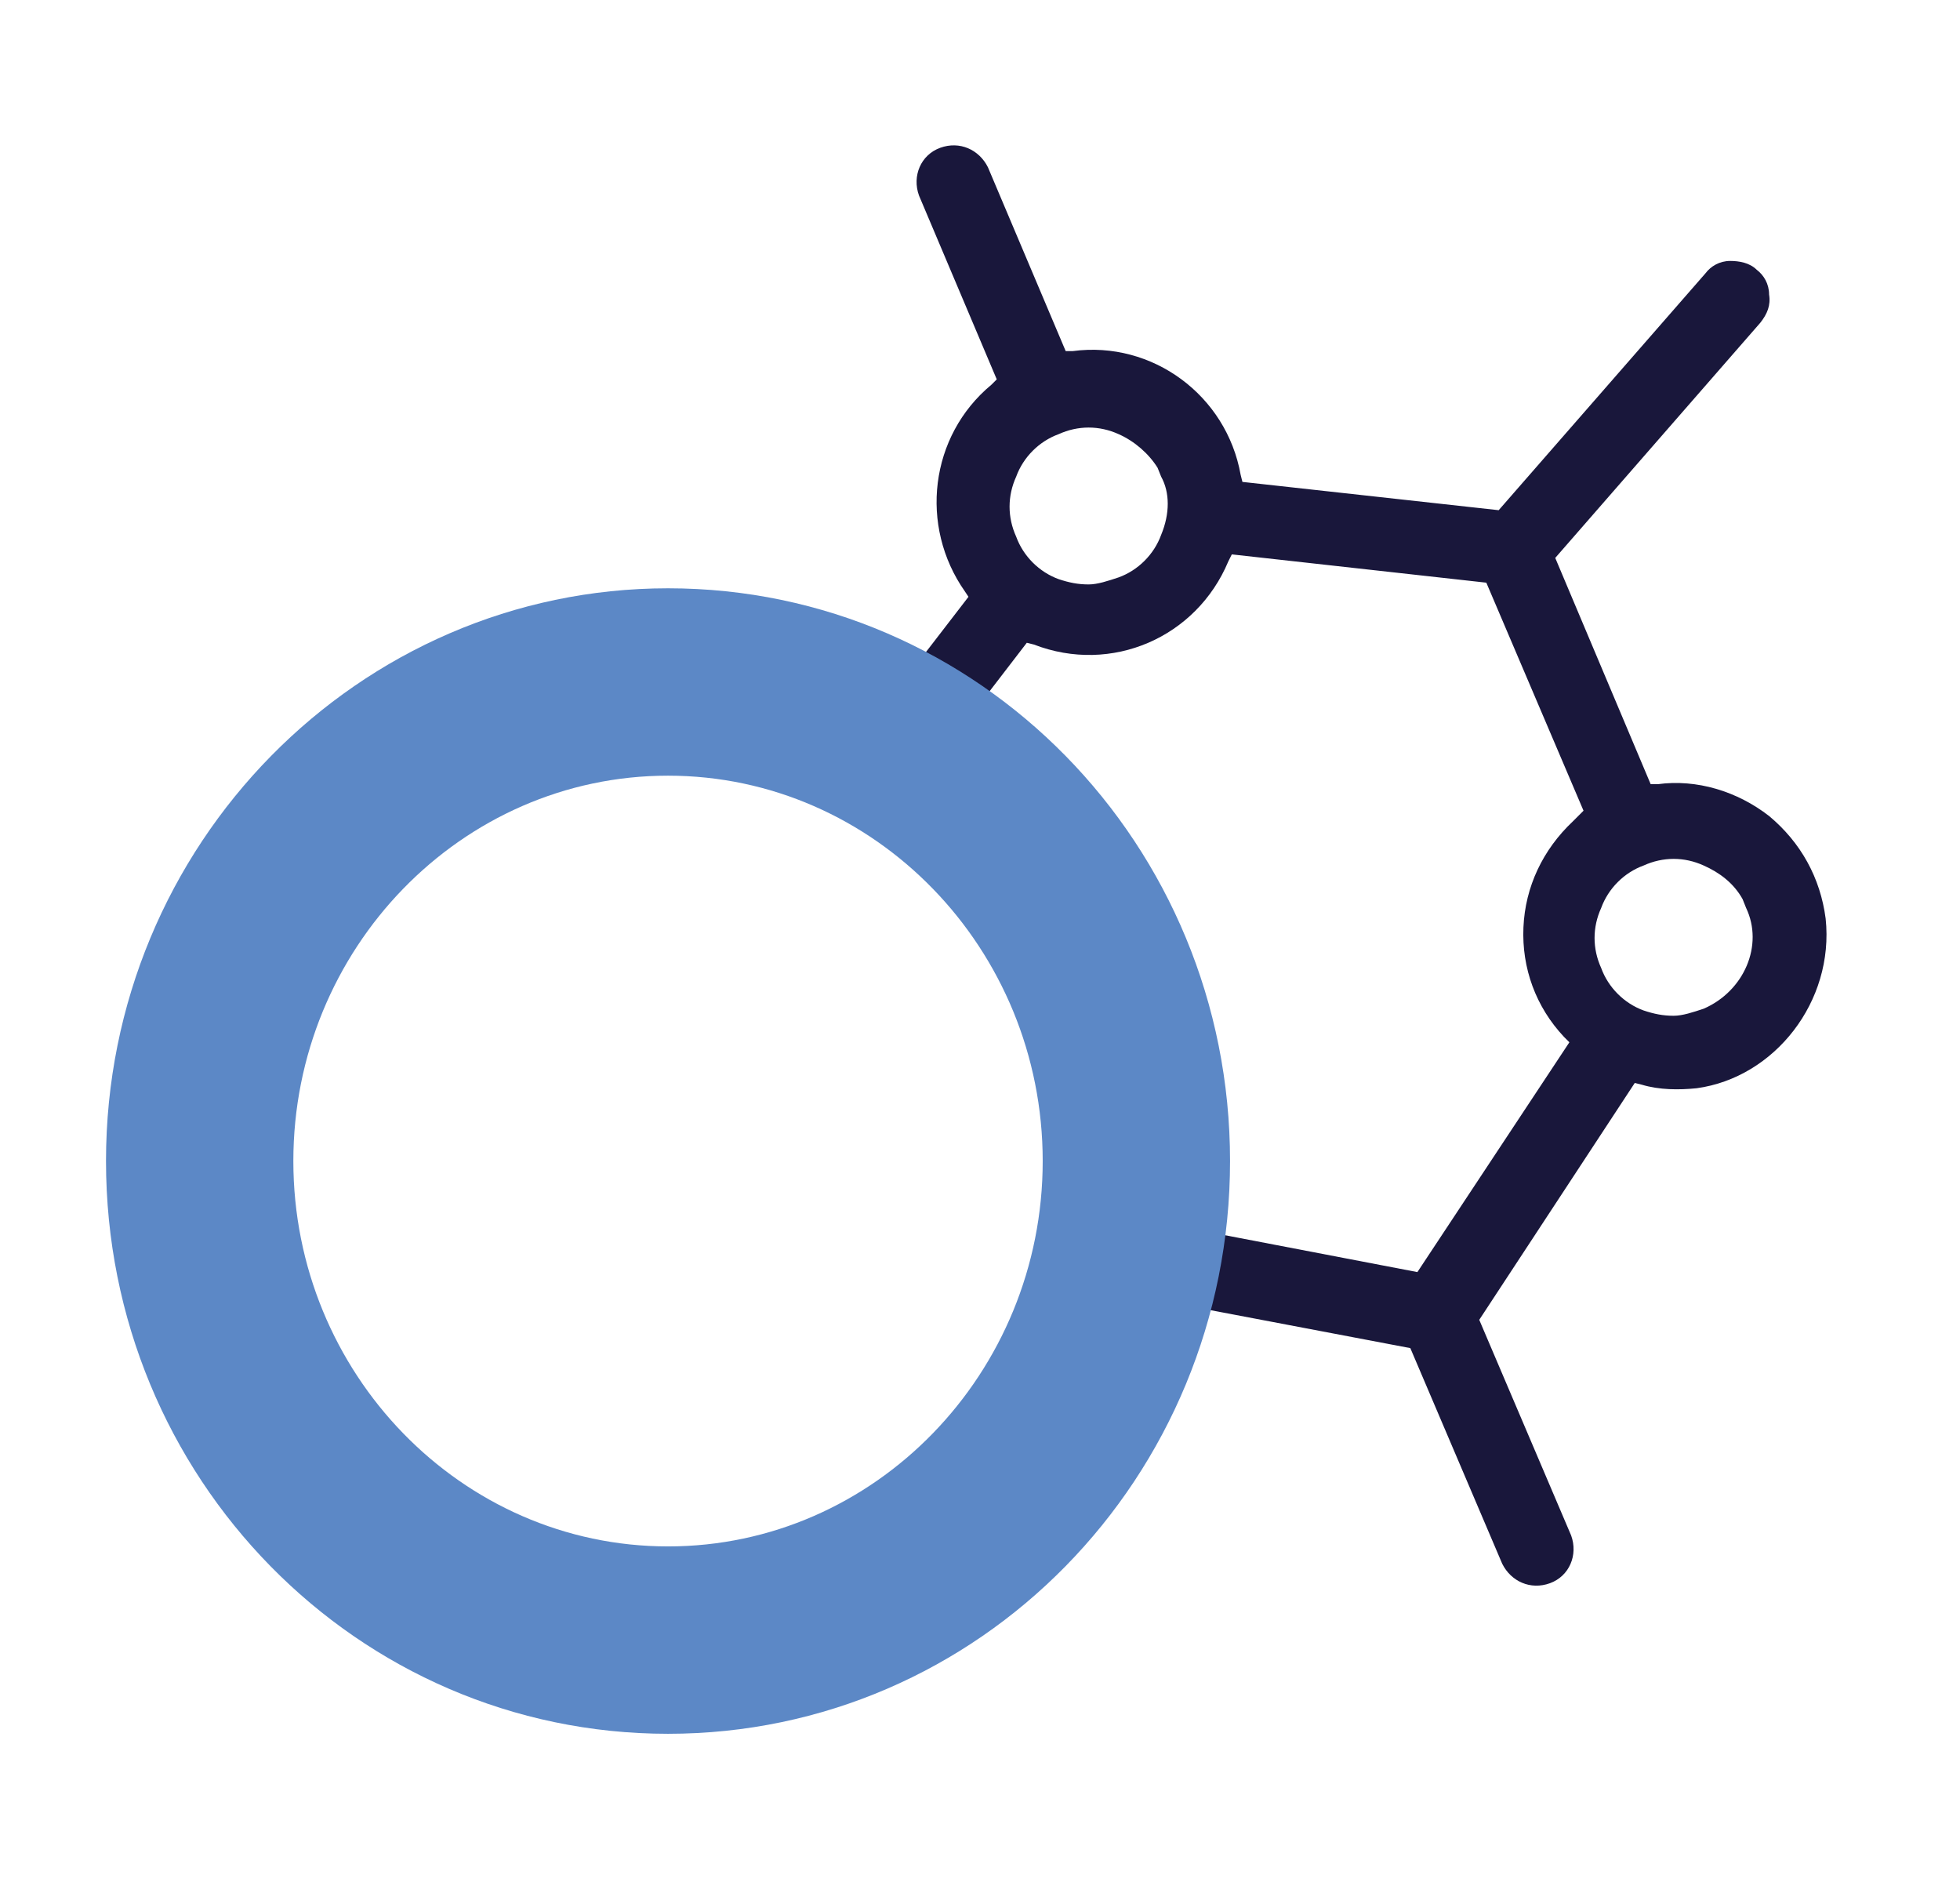<?xml version="1.0" encoding="UTF-8"?> <svg xmlns="http://www.w3.org/2000/svg" xmlns:xlink="http://www.w3.org/1999/xlink" version="1.1" id="Layer_1" x="0px" y="0px" viewBox="0 0 110.9 107.1" style="enable-background:new 0 0 110.9 107.1;" xml:space="preserve"> <style type="text/css"> .st0{fill:#19173B;} .st1{fill:#5C88C6;} </style> <g id="Group_1542" transform="translate(6.049 -14)"> <g id="Group_1342" transform="translate(89.049 836.061)"> <path class="st0" d="M8.2-770.1c-0.3-2.3-1.4-4.3-3.2-5.8c-1.8-1.4-4.1-2.1-6.3-1.8l-0.4,0l-5.4-12.8l11.6-13.3 c0.4-0.5,0.6-1,0.5-1.6c0-0.6-0.3-1.1-0.7-1.4c-0.4-0.4-1-0.5-1.5-0.5c-0.6,0-1.1,0.3-1.4,0.7l-11.7,13.4l-14.5-1.6l-0.1-0.4 c-0.8-4.5-5-7.6-9.5-7l-0.4,0l-4.4-10.4c-0.5-1-1.6-1.5-2.7-1.1c-1.1,0.4-1.6,1.6-1.2,2.7l4.4,10.4l-0.3,0.3 c-3.5,2.9-4.1,8-1.5,11.7l0.2,0.3l-7.7,10c1.3,0.6,2.5,1.3,3.7,2.1l7.3-9.5l0.4,0.1c4.4,1.7,9.2-0.4,11-4.7l0.2-0.4l14.4,1.6 l5.5,12.9l-0.3,0.3c-0.1,0.1-0.2,0.2-0.3,0.3c-1.7,1.6-2.7,3.7-2.8,6c-0.1,2.3,0.7,4.5,2.3,6.2l0.3,0.3l-8.6,13l-16.7-3.2l1.4-0.5 c0,0,0,0,0,0c-0.3-2.6-1.8-4.9-3.8-6.2c0.2,1.1,0.3,2.3,0.3,3.5c0,4.4-1.2,8.6-3.4,12.2c2.4-0.5,4.5-1.9,5.8-4.2l0.2-0.3l15.8,3 l5.2,12.2c0.5,1,1.6,1.5,2.7,1.1c1.1-0.4,1.6-1.6,1.2-2.7l-5.2-12.2l8.8-13.4l0.4,0.1c1,0.3,2.1,0.3,3.1,0.2 C5.3-761.1,8.7-765.4,8.2-770.1z M-29.4-791.8c-0.4,1.1-1.3,2-2.4,2.4c-0.6,0.2-1.2,0.4-1.7,0.4c-0.6,0-1.1-0.1-1.7-0.3 c-1.1-0.4-2-1.3-2.4-2.4c-0.5-1.1-0.5-2.3,0-3.4c0.4-1.1,1.3-2,2.4-2.4c1.1-0.5,2.3-0.5,3.4,0c0.9,0.4,1.7,1.1,2.2,1.9l0,0 l0.2,0.5C-28.9-794.2-28.9-793-29.4-791.8z M1.3-765c-0.6,0.2-1.2,0.4-1.7,0.4c-0.6,0-1.1-0.1-1.7-0.3c-1.1-0.4-2-1.3-2.4-2.4 c-0.5-1.1-0.5-2.3,0-3.4c0.4-1.1,1.3-2,2.4-2.4c1.1-0.5,2.3-0.5,3.4,0c0.9,0.4,1.7,1,2.2,1.9l0,0l0.2,0.5 C4.7-768.6,3.6-766,1.3-765z"></path> <g id="Group_1341" transform="translate(176 856.018)"> <path id="Path_1981" class="st1" d="M-233.3-1634.2c-11.7,0-21.2,9.8-21.2,21.8c0,12,9.5,21.8,21.2,21.8s21.2-9.8,21.2-21.8 C-212.1-1624.4-221.6-1634.2-233.3-1634.2 M-233.3-1644.8c17.6,0,31.8,14.5,31.8,32.4s-14.2,32.4-31.8,32.4s-31.8-14.5-31.8-32.4 S-250.8-1644.8-233.3-1644.8z"></path> </g> </g> </g> </svg>